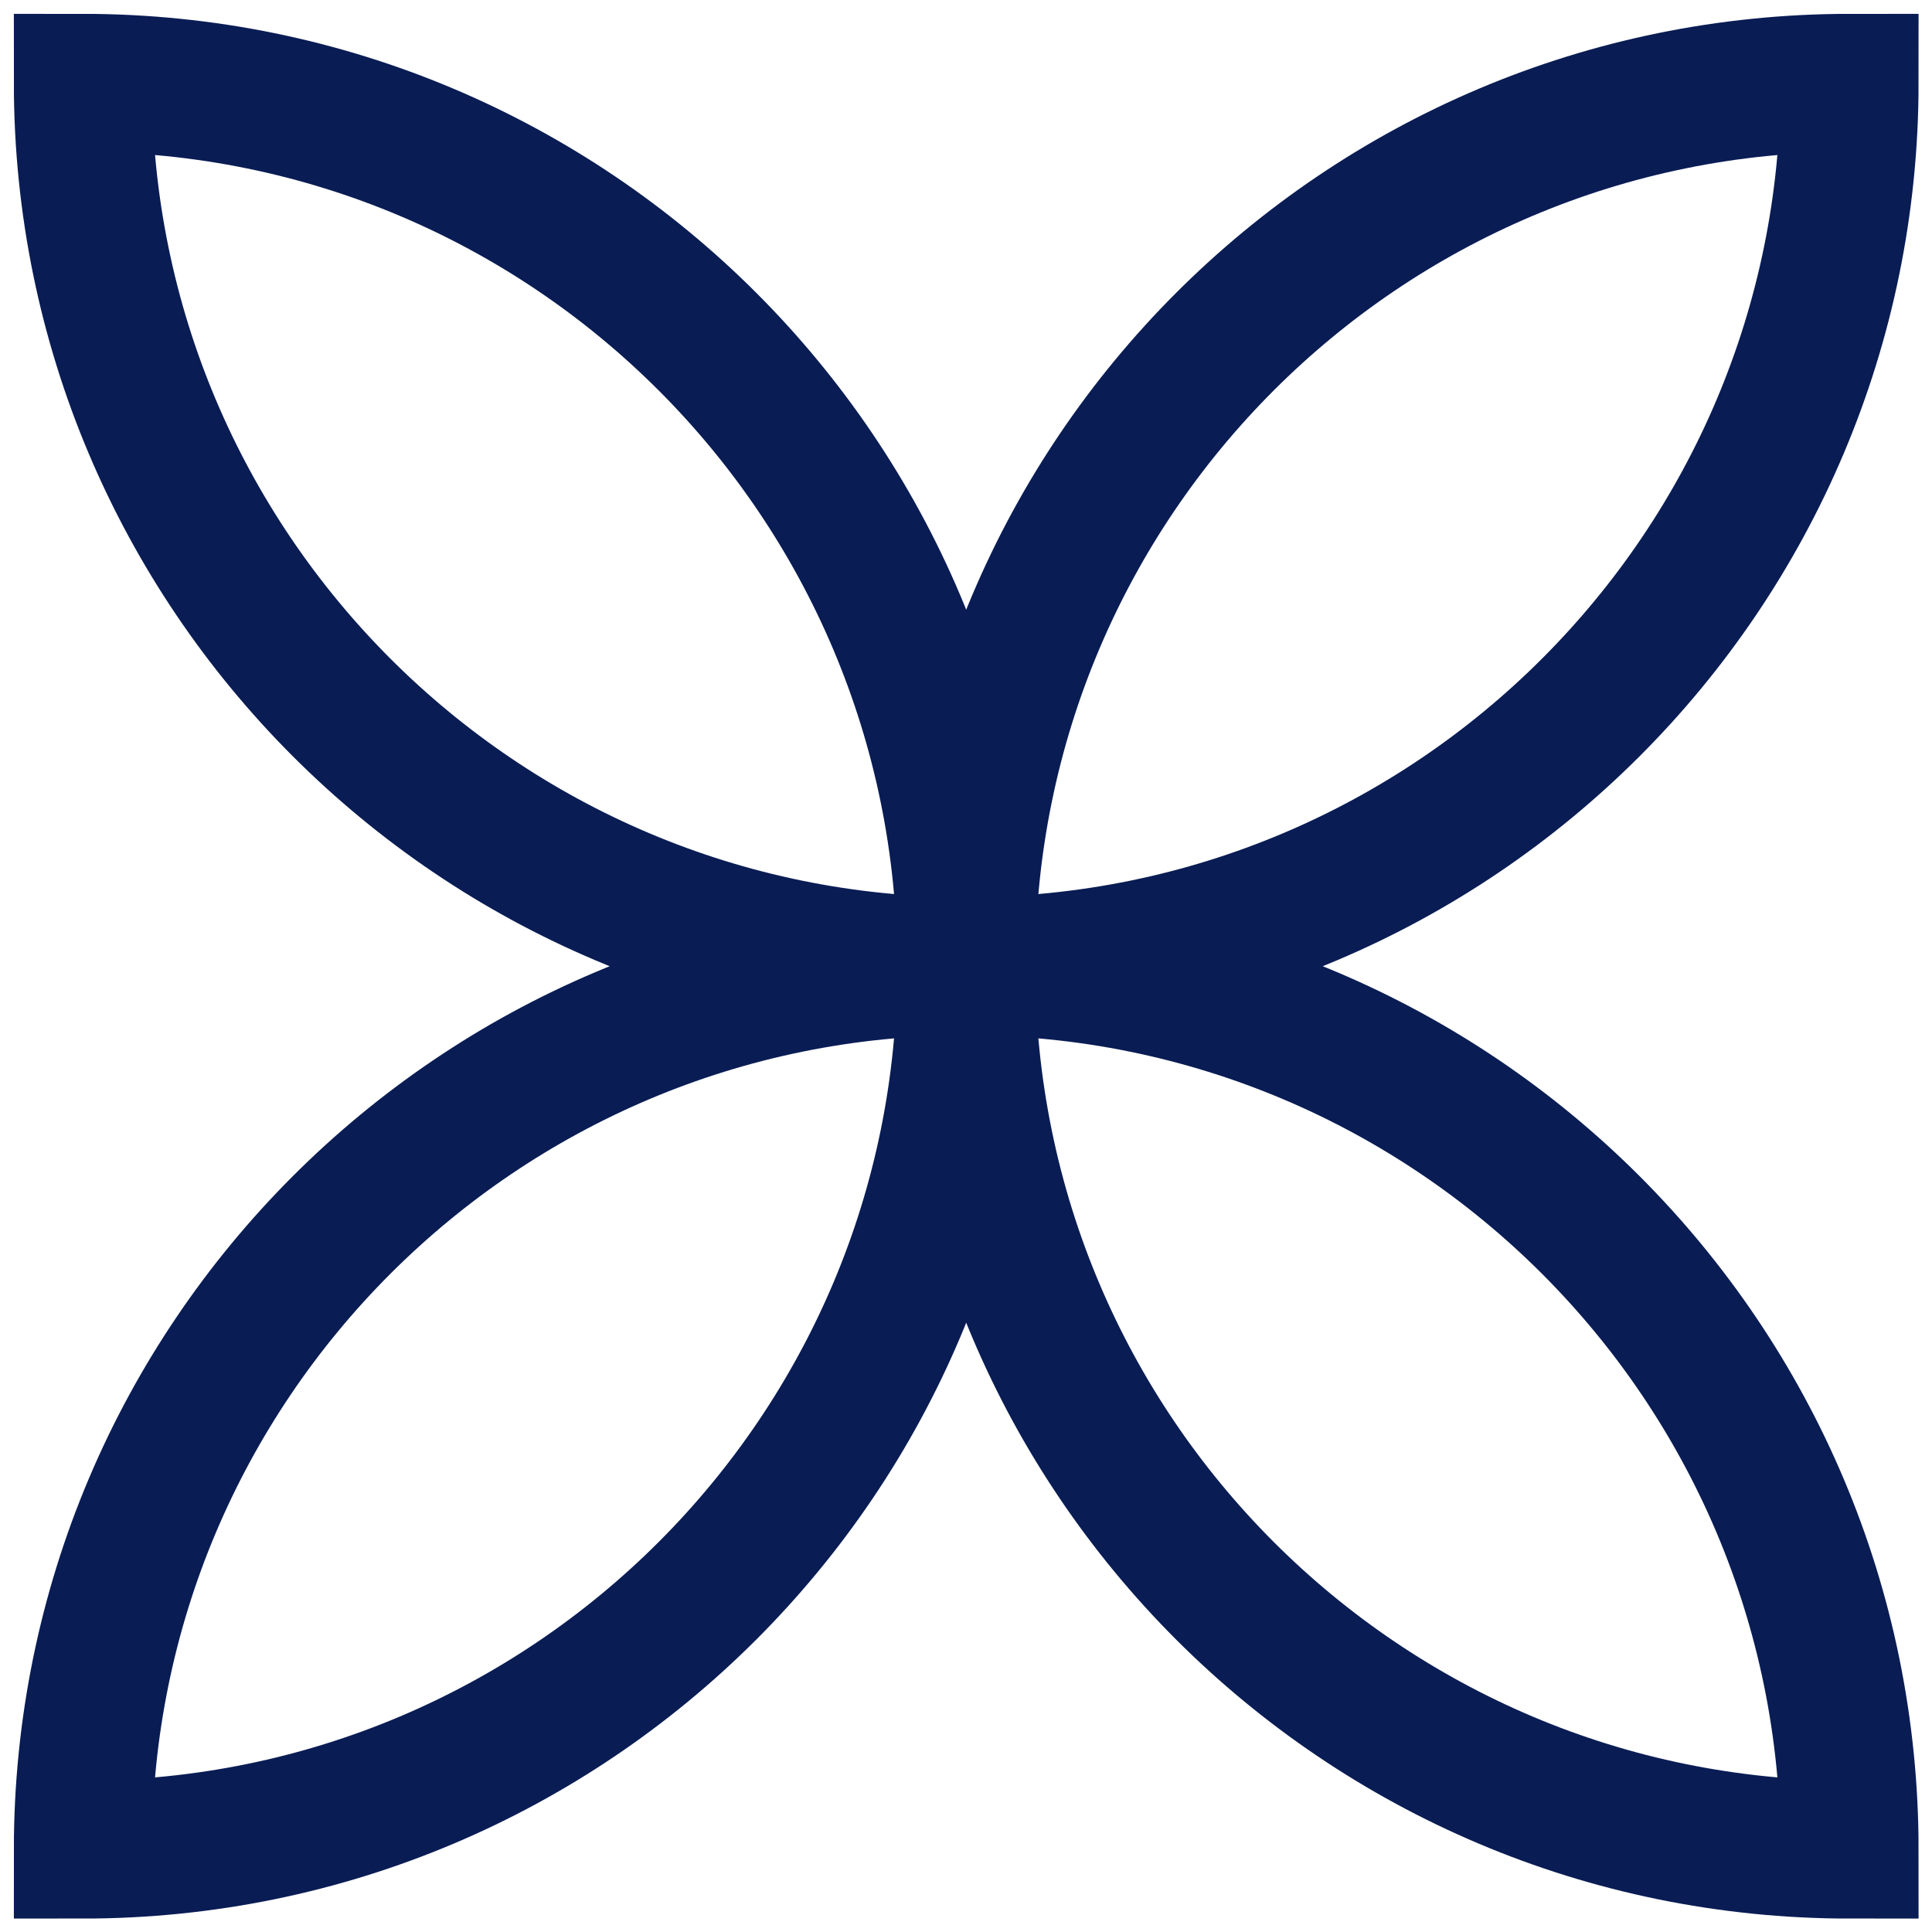<?xml version="1.0" encoding="UTF-8"?>
<svg xmlns="http://www.w3.org/2000/svg" xmlns:xlink="http://www.w3.org/1999/xlink" width="45px" height="45px" viewBox="0 0 45 45" version="1.1">
  <g id="surface1">
    <path style="fill:none;stroke-width:5;stroke-linecap:butt;stroke-linejoin:miter;stroke:rgb(3.529%,10.98%,32.941%);stroke-opacity:1;stroke-miterlimit:10;" d="M 35 35 C 35 52.67 20.672 66.998 3.002 66.998 C 3.002 49.328 17.33 35 35 35 Z M 35 35 C 35 17.33 20.672 3.002 3.002 3.002 C 3.002 20.672 17.33 35 35 35 Z M 35 35 C 35 52.67 49.328 66.998 66.998 66.998 C 66.998 49.328 52.67 35 35 35 Z M 35 35 C 35 17.33 49.328 3.002 66.998 3.002 C 66.998 20.672 52.67 35 35 35 Z M 35 35 " transform="matrix(0.643,0,0,0.643,0,0)"></path>
  </g>
</svg>
